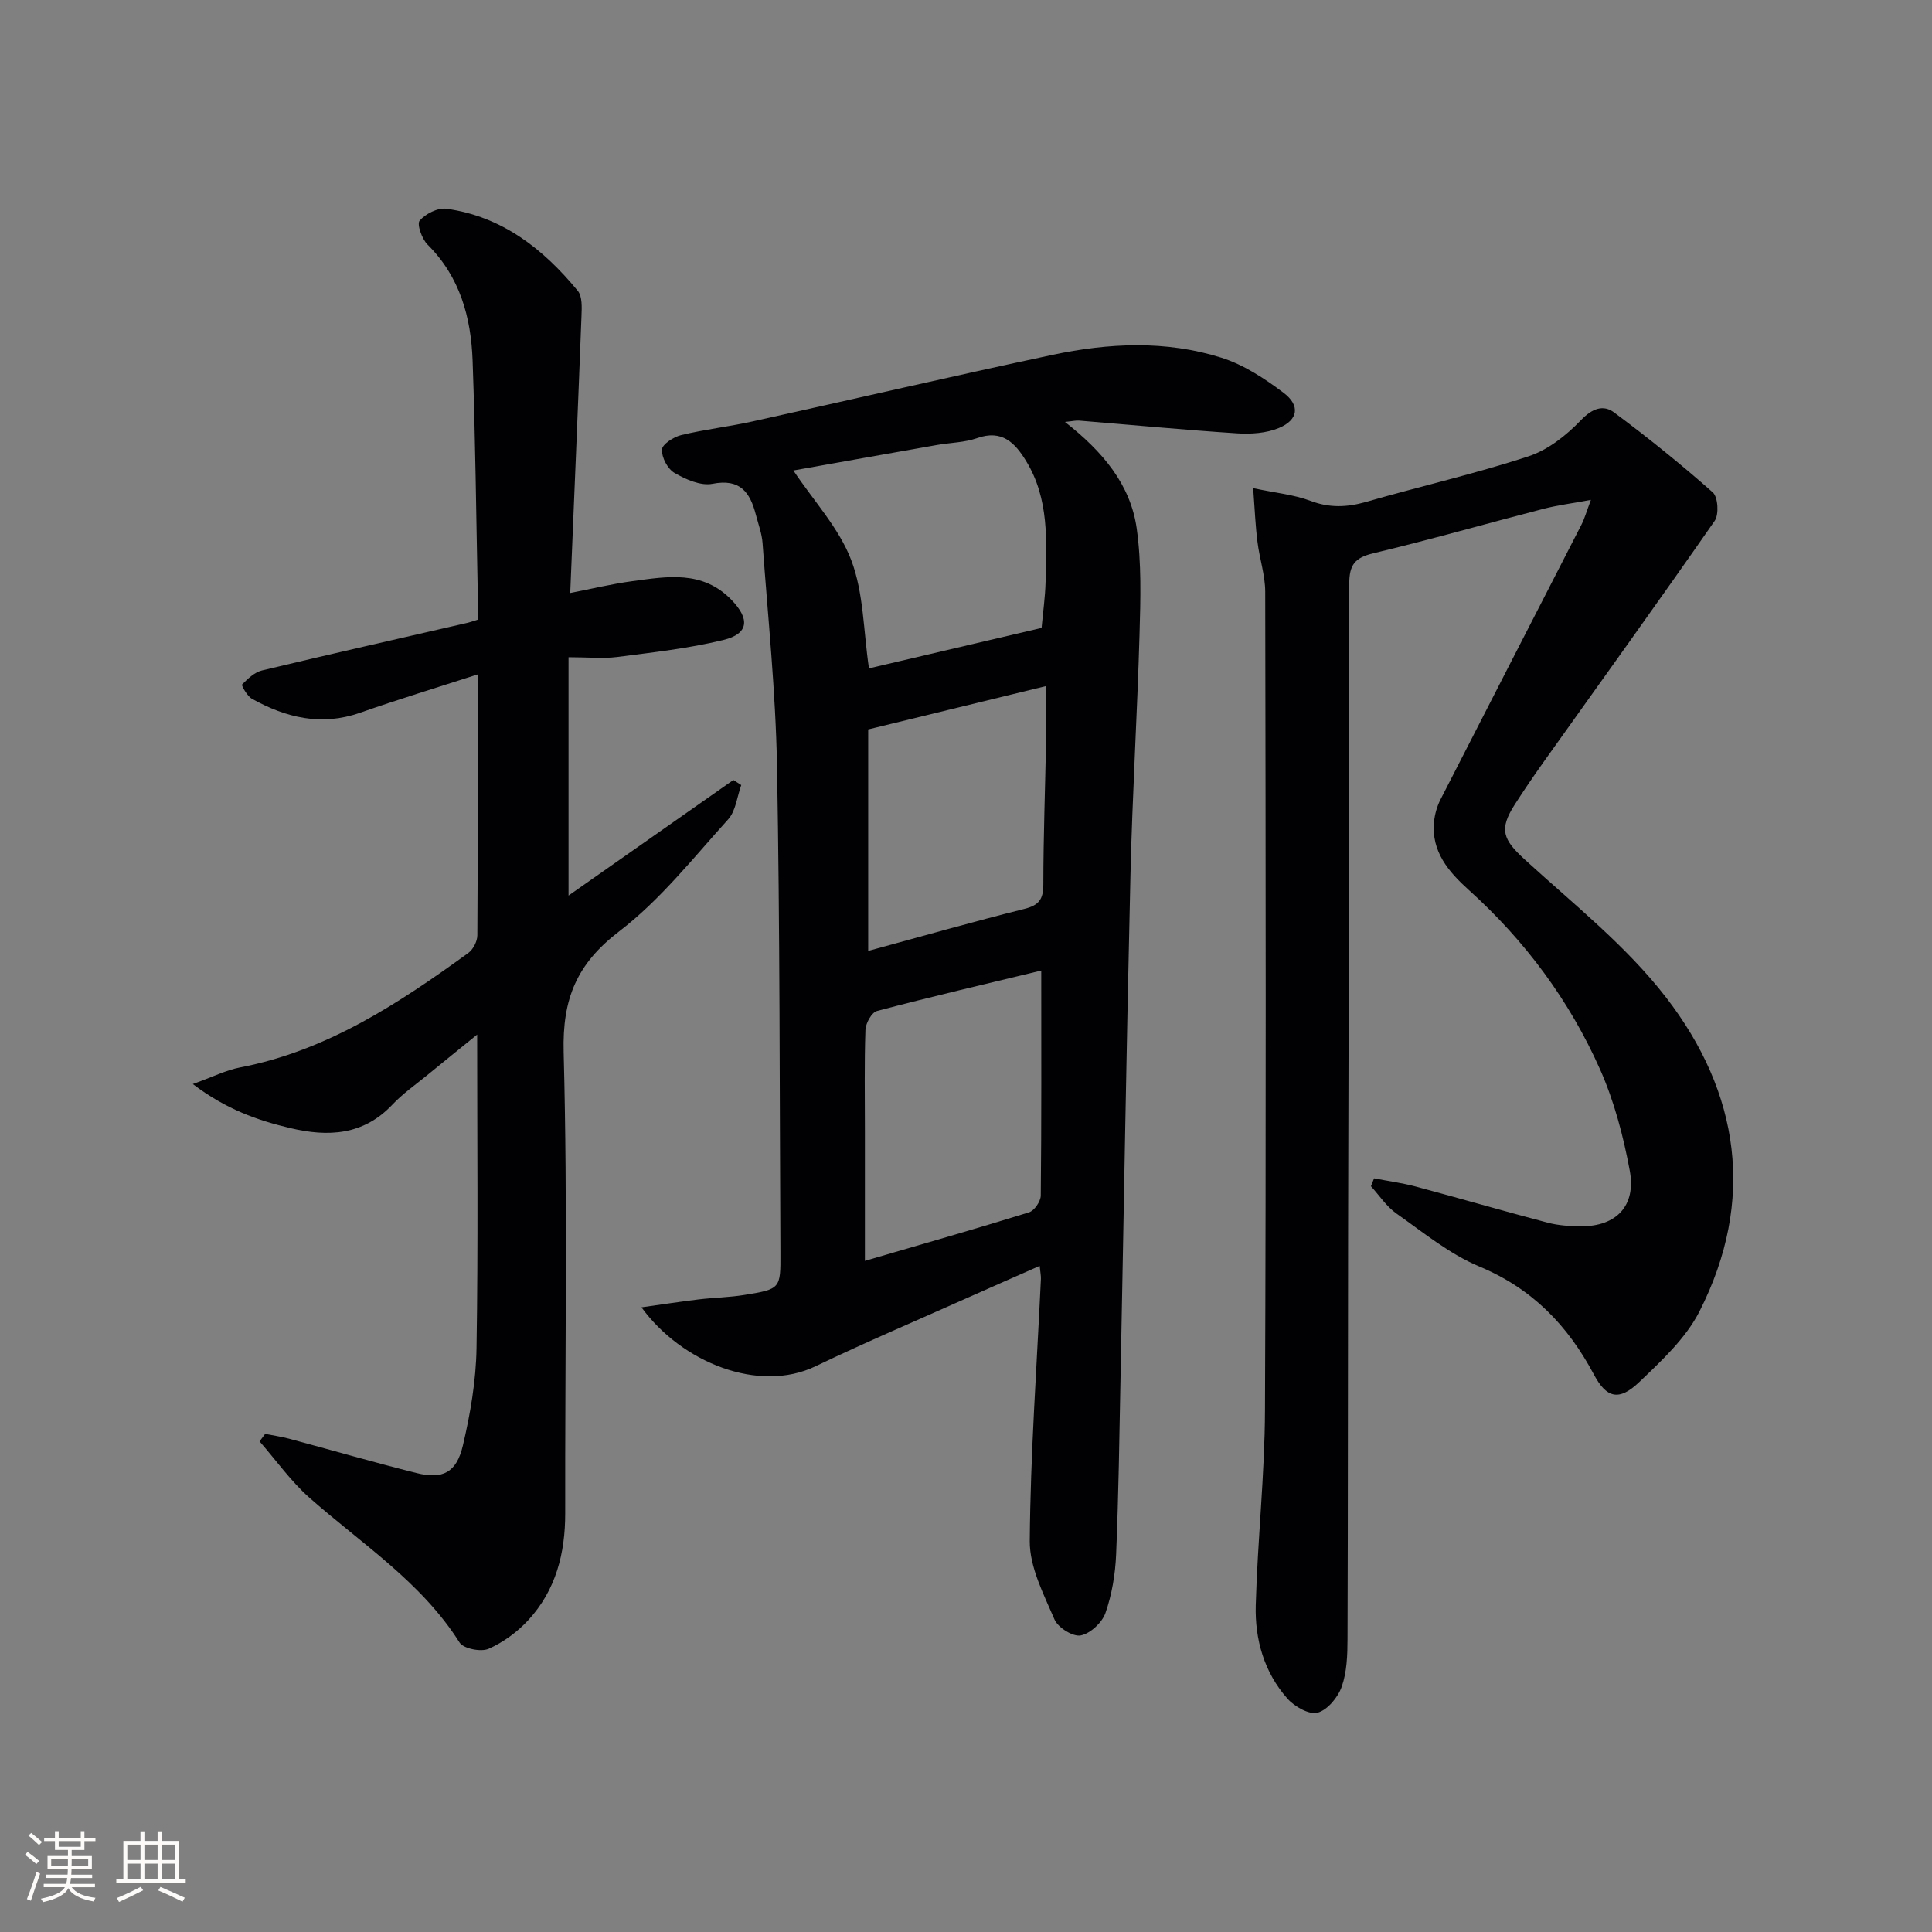 <svg enable-background="new 0 0 400 400" viewBox="0 0 400 400" xmlns="http://www.w3.org/2000/svg"><rect x="0" y="0" width="400" height="400" fill="#808080" stroke="none"/><g fill="#010104"><path d="m132.81 270.67c4.42-.62 8.17-1.2 11.93-1.65 3.13-.37 6.3-.41 9.4-.92 7.45-1.21 7.48-1.28 7.44-8.68-.18-33.64-.1-67.28-.71-100.9-.28-15.38-1.88-30.73-2.99-46.09-.14-1.96-.87-3.88-1.37-5.81-1.2-4.64-3.21-7.59-9.01-6.45-2.42.47-5.53-.91-7.86-2.26-1.41-.82-2.67-3.21-2.59-4.83.06-1.1 2.42-2.62 3.99-3 4.83-1.17 9.8-1.73 14.65-2.8 20.73-4.57 41.41-9.38 62.18-13.8 11.66-2.48 23.53-3.05 35.04.59 4.61 1.46 8.95 4.32 12.86 7.27 3.47 2.62 3.01 5.61-.98 7.27-2.61 1.09-5.81 1.3-8.69 1.11-10.92-.71-21.82-1.75-32.73-2.64-.59-.05-1.19.11-2.88.28 7.88 6.17 13.57 13 14.85 22.03 1.01 7.17.8 14.57.59 21.86-.47 16.62-1.49 33.23-1.88 49.85-.82 34.77-1.37 69.54-2.06 104.31-.24 12.14-.4 24.29-.91 36.42-.17 4.09-.87 8.29-2.21 12.13-.7 1.99-3.14 4.26-5.13 4.64-1.6.31-4.69-1.62-5.41-3.29-2.24-5.23-5.17-10.82-5.13-16.26.14-18.09 1.46-36.17 2.31-54.26.03-.64-.12-1.29-.26-2.7-5.09 2.25-9.85 4.33-14.59 6.45-10.62 4.75-21.33 9.3-31.81 14.33-11.75 5.65-27.74-.79-36.04-12.2zm82.77-69.73c-11.51 2.78-22.8 5.41-34 8.37-1.11.29-2.35 2.54-2.4 3.92-.24 6.99-.11 13.99-.11 20.99v26.83c11.76-3.44 22.91-6.61 33.98-10.05 1.1-.34 2.42-2.27 2.43-3.47.16-15.3.1-30.61.1-46.59zm.07-70.94c.31-3.43.74-6.39.82-9.36.22-8.63.77-17.35-4.02-25.18-2.3-3.77-4.98-6.58-10.15-4.75-2.61.92-5.54.93-8.31 1.42-10.01 1.76-20.02 3.55-29.73 5.28 4.27 6.39 9.48 11.96 11.98 18.56 2.58 6.78 2.51 14.57 3.67 22.41 11.78-2.76 23.82-5.58 35.74-8.38zm-35.9 21.02v45.86c11.25-3.06 21.75-6.06 32.33-8.7 3.02-.75 3.93-1.99 3.93-5.05.01-9.96.38-19.91.57-29.87.07-3.57.01-7.15.01-11.22-13.02 3.18-25.17 6.13-36.84 8.98z"/><path d="m259.46 101.07c4.8 1.01 8.48 1.35 11.81 2.61 3.98 1.51 7.62 1.37 11.61.22 11.17-3.22 22.54-5.8 33.57-9.42 4.04-1.32 7.87-4.36 10.87-7.49 2.35-2.45 4.63-3.26 6.87-1.59 7.03 5.23 13.87 10.74 20.42 16.54 1.09.97 1.31 4.57.4 5.89-11.68 16.79-23.64 33.39-35.51 50.05-2.03 2.85-3.99 5.74-5.88 8.68-3.32 5.18-2.45 7.26 2.08 11.41 10.04 9.19 20.97 17.83 29.21 28.5 15.27 19.76 18.6 42.07 6.96 65.02-2.83 5.58-7.86 10.24-12.5 14.67-4.15 3.95-6.74 3.37-9.38-1.6-5.41-10.16-12.76-17.77-23.68-22.33-6.19-2.58-11.62-7.06-17.19-10.98-2.06-1.45-3.54-3.74-5.28-5.65.22-.55.44-1.1.65-1.64 2.88.56 5.8.95 8.62 1.7 9.13 2.44 18.21 5.09 27.35 7.49 2.22.58 4.61.73 6.92.74 7.26.02 11.4-4.23 10.04-11.54-1.32-7.12-3.21-14.32-6.13-20.91-6.34-14.28-15.54-26.68-27.22-37.2-4.12-3.71-7.78-7.94-7.17-14.11.16-1.59.64-3.24 1.37-4.66 9.68-18.96 19.44-37.89 29.15-56.84.65-1.27 1.03-2.67 1.96-5.14-3.97.74-6.99 1.12-9.92 1.88-11.72 3.03-23.36 6.37-35.13 9.18-3.8.91-4.98 2.37-4.98 6.3.03 44.83-.15 89.66-.24 134.49-.06 28-.02 56-.12 84-.01 3.3-.12 6.79-1.19 9.84-.77 2.21-2.94 4.84-5 5.41-1.72.48-4.77-1.25-6.23-2.89-4.84-5.44-6.78-12.27-6.58-19.36.37-13.45 1.86-26.89 1.91-40.34.24-56.5.15-113 .05-169.5-.01-3.43-1.18-6.85-1.6-10.29-.42-3.23-.55-6.5-.89-11.14z"/><path d="m117.71 136.07v49.35c11.53-8.08 22.83-16.01 34.13-23.93.54.35 1.09.7 1.63 1.05-.87 2.4-1.13 5.36-2.72 7.11-7.24 8-14.06 16.68-22.53 23.16-8.83 6.75-11.81 13.98-11.52 25.04.84 31.8.26 63.64.32 95.47.01 8.28-1.94 15.89-7.6 22.06-2.27 2.48-5.21 4.64-8.27 5.99-1.58.69-5.19-.03-6-1.3-7.95-12.58-20.3-20.45-31.1-30-3.85-3.41-6.89-7.74-10.31-11.65.39-.52.78-1.04 1.16-1.55 1.65.33 3.33.56 4.96 1 8.8 2.36 17.56 4.9 26.39 7.11 5.39 1.34 8.25-.07 9.58-5.68 1.55-6.59 2.72-13.42 2.83-20.16.35-21.28.13-42.56.13-64.94-3.81 3.09-7.06 5.71-10.29 8.36-2.45 2.01-5.09 3.84-7.24 6.12-6.03 6.4-13.33 6.74-21.16 4.88-6.76-1.6-13.24-3.86-20.18-9.12 4.13-1.48 6.88-2.88 9.79-3.44 18-3.46 32.8-13.23 47.25-23.7 1-.73 1.86-2.4 1.87-3.64.12-17.65.08-35.3.08-54.03-8.51 2.75-16.5 5.18-24.37 7.94-8.02 2.81-15.33 1.02-22.37-2.89-.99-.55-2.23-2.79-2.05-2.96 1.17-1.19 2.57-2.53 4.12-2.91 14.19-3.4 28.42-6.61 42.63-9.88.48-.11.94-.29 2.05-.64 0-1.62.03-3.4 0-5.18-.33-16.14-.49-32.28-1.07-48.41-.32-8.97-2.6-17.38-9.33-24.06-1.16-1.15-2.25-4.24-1.64-4.95 1.21-1.42 3.75-2.71 5.53-2.47 11.52 1.58 20.07 8.31 27.21 16.99.96 1.17.84 3.45.77 5.2-.72 18.93-1.52 37.86-2.33 57.36 4.51-.88 8.63-1.88 12.8-2.44 7.24-.98 14.59-2.33 20.59 3.87 3.83 3.96 3.59 7.01-1.68 8.3-7.21 1.76-14.66 2.57-22.04 3.53-2.93.36-5.95.04-10.02.04z"/></g><path d="m5.17 384 .55-.58c.85.61 1.65 1.24 2.4 1.87l-.59.64c-.83-.73-1.62-1.38-2.36-1.93m1.22 9.53-.82-.34c.71-1.76 1.37-3.64 1.98-5.63.24.13.5.25.76.36-.6 1.67-1.24 3.54-1.92 5.61m-.5-13.5.57-.54c.56.44 1.31 1.06 2.26 1.87l-.64.64c-.68-.66-1.41-1.32-2.19-1.97m3.25.46h2.24v-1.36h.77v1.36h4.57v-1.36h.76v1.36h2.28v.69h-2.28v1.84h-2.64v1.26h4.18v2.64h-4.21c0 .45-.02.86-.05 1.21h4.32v.69h-4.38c-.04.34-.1.75-.19 1.22h5.15v.69h-4.82c.87 1.19 2.51 1.92 4.93 2.19-.17.31-.3.57-.37.76-2.77-.49-4.52-1.41-5.26-2.76-.56 1.26-2.3 2.23-5.24 2.9-.12-.25-.26-.48-.43-.72 2.73-.55 4.38-1.34 4.96-2.38h-4.38v-.69h4.65c.1-.38.17-.79.21-1.22h-4.32v-.69h4.4c.03-.34.05-.75.05-1.21h-4.2v-2.64h4.23v-1.26h-2.69v-1.84h-2.24zm1.46 4.46v1.29h3.45c.01-.4.02-.57.01-.53v-.32-.45h-3.46zm1.55-2.59h4.57v-1.19h-4.57zm6.11 2.59h-3.42v.77c-.01.19-.01.37-.02.53h3.44z" fill="#fcfbfa"/><path d="m32.63 379.16h.82v1.98h3.54v7.89h1.46v.78h-14.37v-.78h1.46v-7.89h3.54v-1.98h.82v1.98h2.73zm-3.49 11.48.5.73c-1.61.82-3.28 1.63-5 2.41-.13-.27-.28-.55-.44-.82 1.75-.72 3.4-1.49 4.94-2.32m-2.78-5.55h2.73v-3.18h-2.73zm0 3.95h2.73v-3.2h-2.73zm3.54-3.95h2.73v-3.18h-2.73zm0 3.95h2.73v-3.2h-2.73zm7.89 4.68c-1.84-.92-3.51-1.7-5.02-2.32l.45-.73c1.89.8 3.57 1.55 5.04 2.23zm-1.62-11.81h-2.73v3.18h2.73zm-2.73 7.13h2.73v-3.2h-2.73z" fill="#fcfbfa"/></svg>